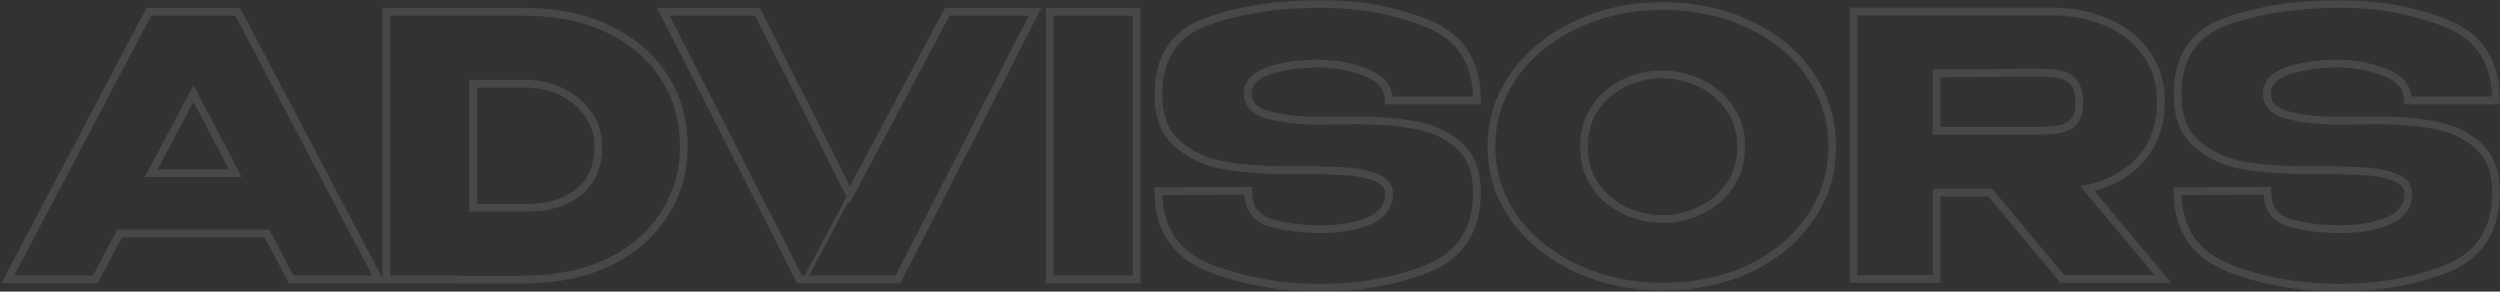<svg width="643" height="75" viewBox="0 0 643 75" fill="none" xmlns="http://www.w3.org/2000/svg">
<rect x="0" y="0" width="643" height="75" fill="#333333" stroke="none"/>
<mask id="path-1-outside-1_722_1294" maskUnits="userSpaceOnUse" x="0" y="0" width="643" height="75" fill="black">
<rect fill="white" width="643" height="75"/>
<path d="M97.41 71.861H74.891L68.651 60.051H30.759L24.518 71.861H2L38.265 3.046H61.145L97.41 71.861ZM49.75 24.062L38.898 44.521H60.512L49.75 24.062Z"/>
<path d="M175.872 37.547C175.872 44.056 174.183 49.915 170.807 55.122C167.491 60.33 162.758 64.422 156.609 67.397C150.459 70.373 143.315 71.861 135.176 71.861V71.954H117.179V71.861H99.363V3.046H135.085C143.224 3.046 150.369 4.534 156.518 7.51C162.728 10.485 167.491 14.577 170.807 19.785C174.183 24.992 175.872 30.913 175.872 37.547ZM135.628 53.448C140.873 53.448 145.214 52.147 148.651 49.543C152.147 46.877 153.896 42.878 153.896 37.547C153.896 34.571 153.052 31.874 151.364 29.456C149.675 26.976 147.415 25.054 144.581 23.69C141.808 22.265 138.823 21.552 135.628 21.552H121.701V53.448H135.628Z"/>
<path d="M218.569 50.101L243.619 3.046H266.228L230.958 71.861H205.636L170.638 3.046H194.874L218.569 50.101Z"/>
<path d="M292.327 71.861H269.99V3.046H292.327V71.861Z"/>
<path d="M348.768 30.944C354.677 30.944 359.832 31.378 364.233 32.246C368.694 33.052 372.402 34.819 375.356 37.547C378.371 40.274 379.878 44.242 379.878 49.45C379.878 59.059 375.718 65.569 367.398 68.978C359.138 72.326 349.853 74 339.544 74C329.294 74 319.799 72.295 311.057 68.885C302.314 65.414 297.943 58.842 297.943 49.171L321.005 49.078C321.005 53.355 322.874 56.083 326.612 57.261C330.41 58.377 334.841 58.935 339.906 58.935C344.669 58.935 348.738 58.222 352.114 56.796C355.551 55.37 357.269 53.045 357.269 49.822V49.729C357.269 47.931 356.214 46.598 354.104 45.73C351.994 44.862 349.733 44.335 347.321 44.149C344.91 43.963 342.016 43.839 338.639 43.777H331.857C325.345 43.777 319.678 43.374 314.855 42.568C310.092 41.7 306.083 39.84 302.827 36.989C299.571 34.137 297.943 29.921 297.943 24.341C297.943 14.67 302.164 8.377 310.604 5.464C319.105 2.488 328.752 1 339.544 1C349.673 1 358.927 2.705 367.308 6.115C375.688 9.524 379.878 16.096 379.878 25.829H357.179C357.179 22.73 355.46 20.436 352.024 18.948C348.648 17.398 344.518 16.53 339.634 16.344C334.389 16.344 329.958 16.964 326.34 18.204C322.723 19.444 320.914 21.397 320.914 24.062C320.914 26.852 322.753 28.712 326.431 29.642C330.108 30.572 334.268 31.037 338.911 31.037L348.768 30.944Z"/>
<path d="M427.56 1.558C435.819 1.558 443.265 3.139 449.897 6.301C456.589 9.4 461.805 13.709 465.543 19.227C469.341 24.682 471.24 30.851 471.24 37.733C471.24 44.552 469.341 50.69 465.543 56.145C461.805 61.601 456.62 65.909 449.988 69.071C443.356 72.171 435.91 73.721 427.65 73.721C419.692 73.721 412.336 72.171 405.584 69.071C398.831 65.909 393.465 61.601 389.486 56.145C385.567 50.628 383.608 44.49 383.608 37.733C383.608 30.913 385.567 24.744 389.486 19.227C393.465 13.709 398.801 9.4 405.493 6.301C412.246 3.139 419.601 1.558 427.56 1.558ZM427.65 56.331C431.026 56.331 434.252 55.587 437.327 54.099C440.462 52.611 442.994 50.473 444.923 47.683C446.853 44.893 447.817 41.576 447.817 37.733C447.817 33.889 446.822 30.572 444.833 27.782C442.903 24.93 440.371 22.791 437.236 21.366C434.101 19.878 430.845 19.134 427.469 19.134C424.033 19.134 420.777 19.878 417.702 21.366C414.627 22.854 412.125 25.023 410.196 27.875C408.327 30.665 407.392 33.951 407.392 37.733C407.392 41.576 408.357 44.893 410.286 47.683C412.216 50.473 414.718 52.611 417.793 54.099C420.928 55.587 424.213 56.331 427.65 56.331Z"/>
<path d="M530.456 71.768L511.917 49.543H498.08V71.768H476.737V2.953H527.291C532.898 2.953 537.842 3.914 542.122 5.836C546.463 7.758 549.809 10.454 552.161 13.926C554.572 17.336 555.778 21.304 555.778 25.829V26.201C555.778 32.091 554.09 36.958 550.714 40.801C547.398 44.645 542.786 47.218 536.877 48.52L556.321 71.768H530.456ZM534.797 26.387C534.797 23.969 534.285 22.203 533.26 21.087C532.295 19.971 531.029 19.289 529.461 19.041C527.894 18.793 525.603 18.669 522.588 18.669H519.333C514.871 18.793 507.787 18.855 498.08 18.855V33.641H522.588C525.603 33.641 527.894 33.517 529.461 33.269C531.029 33.021 532.295 32.401 533.26 31.409C534.285 30.355 534.797 28.681 534.797 26.387Z"/>
<path d="M610.89 30.944C616.799 30.944 621.954 31.378 626.355 32.246C630.816 33.052 634.524 34.819 637.478 37.547C640.493 40.274 642 44.242 642 49.45C642 59.059 637.84 65.569 629.52 68.978C621.26 72.326 611.975 74 601.666 74C591.416 74 581.921 72.295 573.179 68.885C564.436 65.414 560.065 58.842 560.065 49.171L583.126 49.078C583.126 53.355 584.995 56.083 588.733 57.261C592.532 58.377 596.963 58.935 602.027 58.935C606.79 58.935 610.86 58.222 614.236 56.796C617.673 55.37 619.391 53.045 619.391 49.822V49.729C619.391 47.931 618.336 46.598 616.226 45.73C614.116 44.862 611.855 44.335 609.443 44.149C607.032 43.963 604.138 43.839 600.761 43.777H593.979C587.467 43.777 581.8 43.374 576.977 42.568C572.214 41.7 568.205 39.84 564.949 36.989C561.693 34.137 560.065 29.921 560.065 24.341C560.065 14.67 564.286 8.377 572.726 5.464C581.227 2.488 590.874 1 601.666 1C611.795 1 621.049 2.705 629.429 6.115C637.81 9.524 642 16.096 642 25.829H619.301C619.301 22.73 617.582 20.436 614.146 18.948C610.77 17.398 606.64 16.53 601.756 16.344C596.511 16.344 592.08 16.964 588.462 18.204C584.845 19.444 583.036 21.397 583.036 24.062C583.036 26.852 584.875 28.712 588.553 29.642C592.23 30.572 596.39 31.037 601.033 31.037L610.89 30.944Z"/>
</mask>
<path d="M207.434 72.096L244.061 3.281L243.178 2.811L206.551 71.626L207.434 72.096ZM97.41 71.861V72.861H99.067L98.294 71.395L97.41 71.861ZM74.891 71.861L74.007 72.328L74.288 72.861H74.891V71.861ZM68.651 60.051L69.535 59.584L69.254 59.051H68.651V60.051ZM30.759 60.051V59.051H30.156L29.874 59.584L30.759 60.051ZM24.518 71.861V72.861H25.121L25.403 72.328L24.518 71.861ZM2 71.861L1.115 71.395L0.343 72.861H2V71.861ZM38.265 3.046V2.046H37.661L37.38 2.58L38.265 3.046ZM61.145 3.046L62.03 2.58L61.748 2.046H61.145V3.046ZM49.75 24.062L50.635 23.597L49.754 21.921L48.867 23.594L49.75 24.062ZM38.898 44.521L38.014 44.052L37.235 45.521H38.898V44.521ZM60.512 44.521V45.521H62.168L61.397 44.056L60.512 44.521ZM170.807 55.122L169.968 54.578L169.964 54.585L170.807 55.122ZM135.176 71.861V70.861H134.176V71.861H135.176ZM135.176 71.954V72.954H136.176V71.954H135.176ZM117.179 71.954H116.179V72.954H117.179V71.954ZM117.179 71.861H118.179V70.861H117.179V71.861ZM99.363 71.861H98.363V72.861H99.363V71.861ZM99.363 3.046V2.046H98.363V3.046H99.363ZM156.518 7.51L156.083 8.41L156.086 8.411L156.518 7.51ZM170.807 19.785L169.964 20.322L169.968 20.329L170.807 19.785ZM148.651 49.543L149.254 50.34L149.257 50.338L148.651 49.543ZM151.364 29.456L150.537 30.019L150.544 30.029L151.364 29.456ZM144.581 23.69L144.124 24.58L144.135 24.586L144.147 24.591L144.581 23.69ZM121.701 21.552V20.552H120.701V21.552H121.701ZM121.701 53.448H120.701V54.448H121.701V53.448ZM243.619 3.046V2.046H243.019L242.736 2.576L243.619 3.046ZM218.569 50.101L217.675 50.55L218.544 52.275L219.451 50.571L218.569 50.101ZM266.228 3.046L267.118 3.502L267.864 2.046H266.228V3.046ZM230.958 71.861V72.861H231.569L231.848 72.317L230.958 71.861ZM205.636 71.861L204.745 72.314L205.023 72.861H205.636V71.861ZM170.638 3.046V2.046H169.007L169.746 3.499L170.638 3.046ZM194.874 3.046L195.768 2.596L195.49 2.046H194.874V3.046ZM292.327 71.861V72.861H293.327V71.861H292.327ZM269.99 71.861H268.99V72.861H269.99V71.861ZM269.99 3.046V2.046H268.99V3.046H269.99ZM292.327 3.046H293.327V2.046H292.327V3.046ZM348.768 30.944L348.768 29.944L348.759 29.944L348.768 30.944ZM364.233 32.246L364.039 33.227L364.047 33.228L364.055 33.23L364.233 32.246ZM375.356 37.547L374.678 38.281L374.685 38.288L375.356 37.547ZM367.398 68.978L367.774 69.905L367.777 69.904L367.398 68.978ZM311.057 68.885L310.687 69.815L310.693 69.817L311.057 68.885ZM297.943 49.171L297.939 48.171L296.943 48.175V49.171H297.943ZM321.005 49.078H322.005V48.074L321 48.078L321.005 49.078ZM326.612 57.261L326.311 58.215L326.32 58.218L326.33 58.221L326.612 57.261ZM352.114 56.796L351.731 55.873L351.725 55.875L352.114 56.796ZM354.104 45.73L353.724 46.655L353.724 46.655L354.104 45.73ZM347.321 44.149L347.244 45.146L347.244 45.146L347.321 44.149ZM338.639 43.777L338.658 42.777L338.649 42.777H338.639V43.777ZM314.855 42.568L314.676 43.552L314.683 43.553L314.69 43.554L314.855 42.568ZM302.827 36.989L302.168 37.741L302.168 37.741L302.827 36.989ZM310.604 5.464L310.931 6.409L310.935 6.408L310.604 5.464ZM379.878 25.829V26.829H380.878V25.829H379.878ZM357.179 25.829H356.179V26.829H357.179V25.829ZM352.024 18.948L351.607 19.857L351.617 19.861L351.627 19.866L352.024 18.948ZM339.634 16.344L339.672 15.345L339.653 15.344H339.634V16.344ZM326.431 29.642L326.676 28.672L326.676 28.672L326.431 29.642ZM338.911 31.037L338.911 32.037L338.92 32.037L338.911 31.037ZM449.897 6.301L449.467 7.203L449.477 7.208L449.897 6.301ZM465.543 19.227L464.715 19.788L464.722 19.798L465.543 19.227ZM465.543 56.145L464.722 55.574L464.718 55.58L465.543 56.145ZM449.988 69.071L450.411 69.977L450.418 69.974L449.988 69.071ZM405.584 69.071L405.16 69.977L405.167 69.98L405.584 69.071ZM389.486 56.145L388.671 56.724L388.678 56.734L389.486 56.145ZM389.486 19.227L388.675 18.642L388.671 18.648L389.486 19.227ZM405.493 6.301L405.914 7.208L405.917 7.206L405.493 6.301ZM437.327 54.099L436.898 53.196L436.891 53.199L437.327 54.099ZM444.923 47.683L444.101 47.114L444.101 47.114L444.923 47.683ZM444.833 27.782L444.004 28.343L444.011 28.353L444.019 28.363L444.833 27.782ZM437.236 21.366L436.807 22.269L436.815 22.273L436.822 22.276L437.236 21.366ZM410.196 27.875L409.368 27.315L409.365 27.319L410.196 27.875ZM410.286 47.683L411.109 47.114L411.109 47.114L410.286 47.683ZM417.793 54.099L417.357 54.999L417.364 55.003L417.793 54.099ZM530.456 71.768L529.688 72.409L529.988 72.768H530.456V71.768ZM511.917 49.543L512.685 48.902L512.385 48.543H511.917V49.543ZM498.08 49.543V48.543H497.08V49.543H498.08ZM498.08 71.768V72.768H499.08V71.768H498.08ZM476.737 71.768H475.737V72.768H476.737V71.768ZM476.737 2.953V1.953H475.737V2.953H476.737ZM542.122 5.836L541.713 6.748L541.718 6.75L542.122 5.836ZM552.161 13.926L551.333 14.487L551.338 14.495L551.344 14.504L552.161 13.926ZM550.714 40.801L549.962 40.141L549.957 40.148L550.714 40.801ZM536.877 48.52L536.662 47.543L535.053 47.898L536.11 49.161L536.877 48.52ZM556.321 71.768V72.768H558.461L557.088 71.127L556.321 71.768ZM533.26 21.087L532.503 21.741L532.513 21.752L532.523 21.763L533.26 21.087ZM529.461 19.041L529.305 20.029L529.305 20.029L529.461 19.041ZM519.333 18.669V17.669H519.319L519.305 17.669L519.333 18.669ZM498.08 18.855V17.855H497.08V18.855H498.08ZM498.08 33.641H497.08V34.641H498.08V33.641ZM529.461 33.269L529.305 32.281L529.305 32.281L529.461 33.269ZM533.26 31.409L532.543 30.712L532.543 30.712L533.26 31.409ZM610.89 30.944V29.944L610.881 29.944L610.89 30.944ZM626.355 32.246L626.161 33.227L626.169 33.228L626.177 33.23L626.355 32.246ZM637.478 37.547L636.8 38.281L636.807 38.288L637.478 37.547ZM629.52 68.978L629.896 69.905L629.899 69.904L629.52 68.978ZM573.179 68.885L572.809 69.815L572.815 69.817L573.179 68.885ZM560.065 49.171L560.061 48.171L559.065 48.175V49.171H560.065ZM583.126 49.078H584.126V48.074L583.122 48.078L583.126 49.078ZM588.733 57.261L588.433 58.215L588.442 58.218L588.452 58.221L588.733 57.261ZM614.236 56.796L613.853 55.873L613.847 55.875L614.236 56.796ZM616.226 45.73L615.845 46.655L615.845 46.655L616.226 45.73ZM609.443 44.149L609.366 45.146L609.366 45.146L609.443 44.149ZM600.761 43.777L600.78 42.777L600.771 42.777H600.761V43.777ZM576.977 42.568L576.798 43.552L576.805 43.553L576.812 43.554L576.977 42.568ZM564.949 36.989L564.29 37.741L564.29 37.741L564.949 36.989ZM572.726 5.464L573.053 6.409L573.057 6.408L572.726 5.464ZM642 25.829V26.829H643V25.829H642ZM619.301 25.829H618.301V26.829H619.301V25.829ZM614.146 18.948L613.729 19.857L613.739 19.861L613.749 19.866L614.146 18.948ZM601.756 16.344L601.794 15.345L601.775 15.344H601.756V16.344ZM588.553 29.642L588.798 28.672L588.798 28.672L588.553 29.642ZM601.033 31.037V32.037L601.042 32.037L601.033 31.037ZM97.41 70.861H74.891V72.861H97.41V70.861ZM75.775 71.394L69.535 59.584L67.767 60.518L74.007 72.328L75.775 71.394ZM68.651 59.051H30.759V61.051H68.651V59.051ZM29.874 59.584L23.634 71.394L25.403 72.328L31.643 60.518L29.874 59.584ZM24.518 70.861H2V72.861H24.518V70.861ZM2.885 72.327L39.149 3.512L37.38 2.58L1.115 71.395L2.885 72.327ZM38.265 4.046H61.145V2.046H38.265V4.046ZM60.26 3.512L96.525 72.327L98.294 71.395L62.03 2.58L60.26 3.512ZM48.867 23.594L38.014 44.052L39.781 44.99L50.633 24.531L48.867 23.594ZM38.898 45.521H60.512V43.521H38.898V45.521ZM61.397 44.056L50.635 23.597L48.865 24.528L59.627 44.987L61.397 44.056ZM174.872 37.547C174.872 43.873 173.234 49.541 169.968 54.578L171.646 55.666C175.133 50.288 176.872 44.239 176.872 37.547H174.872ZM169.964 54.585C166.758 59.62 162.174 63.593 156.173 66.497L157.044 68.298C163.343 65.25 168.225 61.04 171.651 55.659L169.964 54.585ZM156.173 66.497C150.183 69.396 143.193 70.861 135.176 70.861V72.861C143.437 72.861 150.735 71.35 157.044 68.298L156.173 66.497ZM134.176 71.861V71.954H136.176V71.861H134.176ZM135.176 70.954H117.179V72.954H135.176V70.954ZM118.179 71.954V71.861H116.179V71.954H118.179ZM117.179 70.861H99.363V72.861H117.179V70.861ZM100.363 71.861V3.046H98.363V71.861H100.363ZM99.363 4.046H135.085V2.046H99.363V4.046ZM135.085 4.046C143.102 4.046 150.093 5.511 156.083 8.41L156.954 6.609C150.645 3.556 143.347 2.046 135.085 2.046V4.046ZM156.086 8.411C162.148 11.316 166.759 15.29 169.964 20.322L171.651 19.248C168.223 13.865 163.309 9.655 156.951 6.608L156.086 8.411ZM169.968 20.329C173.232 25.363 174.872 31.092 174.872 37.547H176.872C176.872 30.734 175.135 24.622 171.646 19.241L169.968 20.329ZM135.628 54.448C141.043 54.448 145.609 53.102 149.254 50.34L148.047 48.746C144.819 51.191 140.703 52.448 135.628 52.448V54.448ZM149.257 50.338C153.055 47.442 154.896 43.116 154.896 37.547H152.896C152.896 42.64 151.239 46.312 148.044 48.747L149.257 50.338ZM154.896 37.547C154.896 34.368 153.99 31.471 152.184 28.884L150.544 30.029C152.113 32.277 152.896 34.773 152.896 37.547H154.896ZM152.19 28.893C150.398 26.261 147.999 24.226 145.015 22.789L144.147 24.591C146.83 25.883 148.953 27.692 150.537 30.019L152.19 28.893ZM145.038 22.801C142.12 21.301 138.978 20.552 135.628 20.552V22.552C138.668 22.552 141.495 23.228 144.124 24.58L145.038 22.801ZM135.628 20.552H121.701V22.552H135.628V20.552ZM120.701 21.552V53.448H122.701V21.552H120.701ZM121.701 54.448H135.628V52.448H121.701V54.448ZM219.451 50.571L244.502 3.516L242.736 2.576L217.686 49.631L219.451 50.571ZM243.619 4.046H266.228V2.046H243.619V4.046ZM265.338 2.59L230.068 71.405L231.848 72.317L267.118 3.502L265.338 2.59ZM230.958 70.861H205.636V72.861H230.958V70.861ZM206.528 71.408L171.529 2.593L169.746 3.499L204.745 72.314L206.528 71.408ZM170.638 4.046H194.874V2.046H170.638V4.046ZM193.981 3.496L217.675 50.55L219.462 49.651L195.768 2.596L193.981 3.496ZM292.327 70.861H269.99V72.861H292.327V70.861ZM270.99 71.861V3.046H268.99V71.861H270.99ZM269.99 4.046H292.327V2.046H269.99V4.046ZM291.327 3.046V71.861H293.327V3.046H291.327ZM348.768 31.944C354.631 31.944 359.718 32.375 364.039 33.227L364.426 31.265C359.945 30.381 354.723 29.944 348.768 29.944V31.944ZM364.055 33.23C368.354 34.007 371.881 35.698 374.678 38.281L376.035 36.812C372.923 33.939 369.035 32.097 364.41 31.262L364.055 33.23ZM374.685 38.288C377.435 40.776 378.878 44.44 378.878 49.45H380.878C380.878 44.044 379.307 39.773 376.027 36.805L374.685 38.288ZM378.878 49.45C378.878 54.11 377.87 57.941 375.915 61C373.964 64.054 371.02 66.413 367.019 68.053L367.777 69.904C372.096 68.134 375.392 65.533 377.601 62.077C379.806 58.627 380.878 54.399 380.878 49.45H378.878ZM367.022 68.052C358.899 71.344 349.745 73 339.544 73V75C349.962 75 359.377 73.308 367.774 69.905L367.022 68.052ZM339.544 73C329.407 73 320.036 71.314 311.42 67.954L310.693 69.817C319.561 73.276 329.182 75 339.544 75V73ZM311.426 67.956C307.207 66.281 304.107 63.885 302.054 60.799C300 57.711 298.943 53.854 298.943 49.171H296.943C296.943 54.159 298.072 58.423 300.389 61.907C302.708 65.392 306.164 68.019 310.687 69.815L311.426 67.956ZM297.947 50.171L321.009 50.078L321 48.078L297.939 48.171L297.947 50.171ZM320.005 49.078C320.005 51.359 320.504 53.324 321.581 54.897C322.665 56.478 324.27 57.572 326.311 58.215L326.912 56.307C325.215 55.773 324.017 54.913 323.231 53.767C322.44 52.612 322.005 51.074 322.005 49.078H320.005ZM326.33 58.221C330.241 59.37 334.771 59.935 339.906 59.935V57.935C334.911 57.935 330.579 57.384 326.893 56.302L326.33 58.221ZM339.906 59.935C344.764 59.935 348.973 59.208 352.503 57.717L351.725 55.875C348.503 57.236 344.573 57.935 339.906 57.935V59.935ZM352.498 57.72C354.336 56.957 355.791 55.922 356.785 54.578C357.786 53.223 358.269 51.622 358.269 49.822H356.269C356.269 51.245 355.894 52.418 355.176 53.389C354.452 54.369 353.329 55.209 351.731 55.873L352.498 57.72ZM358.269 49.822V49.729H356.269V49.822H358.269ZM358.269 49.729C358.269 48.618 357.938 47.614 357.262 46.76C356.598 45.921 355.646 45.283 354.484 44.805L353.724 46.655C354.672 47.045 355.303 47.507 355.694 48.001C356.073 48.48 356.269 49.041 356.269 49.729H358.269ZM354.484 44.805C352.272 43.895 349.908 43.346 347.398 43.152L347.244 45.146C349.558 45.325 351.716 45.829 353.724 46.655L354.484 44.805ZM347.398 43.152C344.961 42.964 342.047 42.84 338.658 42.777L338.621 44.777C341.985 44.839 344.858 44.962 347.244 45.146L347.398 43.152ZM338.639 42.777H331.857V44.777H338.639V42.777ZM331.857 42.777C325.384 42.777 319.774 42.376 315.02 41.582L314.69 43.554C319.582 44.372 325.307 44.777 331.857 44.777V42.777ZM315.034 41.584C310.427 40.745 306.59 38.955 303.486 36.236L302.168 37.741C305.575 40.725 309.756 42.656 314.676 43.552L315.034 41.584ZM303.486 36.236C300.506 33.626 298.943 29.722 298.943 24.341H296.943C296.943 30.12 298.637 34.647 302.168 37.741L303.486 36.236ZM298.943 24.341C298.943 19.649 299.966 15.867 301.939 12.925C303.907 9.991 306.878 7.808 310.931 6.409L310.278 4.518C305.89 6.033 302.53 8.454 300.278 11.812C298.031 15.163 296.943 19.362 296.943 24.341H298.943ZM310.935 6.408C319.311 3.475 328.843 2 339.544 2V0C328.661 0 318.9 1.5 310.274 4.52L310.935 6.408ZM339.544 2C349.559 2 358.683 3.685 366.931 7.041L367.684 5.188C359.171 1.724 349.786 0 339.544 0V2ZM366.931 7.041C370.961 8.681 373.926 11.054 375.892 14.138C377.862 17.228 378.878 21.106 378.878 25.829H380.878C380.878 20.819 379.799 16.545 377.579 13.063C375.355 9.576 372.035 6.958 367.684 5.188L366.931 7.041ZM379.878 24.829H357.179V26.829H379.878V24.829ZM358.179 25.829C358.179 24.082 357.69 22.519 356.69 21.184C355.7 19.862 354.252 18.823 352.421 18.03L351.627 19.866C353.233 20.561 354.362 21.412 355.09 22.384C355.808 23.343 356.179 24.477 356.179 25.829H358.179ZM352.441 18.039C348.914 16.42 344.648 15.534 339.672 15.345L339.596 17.343C344.388 17.526 348.381 18.376 351.607 19.857L352.441 18.039ZM339.634 15.344C334.317 15.344 329.769 15.972 326.016 17.258L326.664 19.15C330.147 17.956 334.461 17.344 339.634 17.344V15.344ZM326.016 17.258C324.115 17.91 322.592 18.78 321.537 19.919C320.461 21.081 319.914 22.478 319.914 24.062H321.914C321.914 22.981 322.271 22.069 323.004 21.278C323.758 20.464 324.948 19.738 326.664 19.15L326.016 17.258ZM319.914 24.062C319.914 25.701 320.464 27.122 321.582 28.253C322.675 29.358 324.245 30.121 326.186 30.611L326.676 28.672C324.939 28.233 323.75 27.601 323.004 26.847C322.283 26.117 321.914 25.213 321.914 24.062H319.914ZM326.186 30.611C329.959 31.566 334.203 32.037 338.911 32.037V30.037C334.333 30.037 330.258 29.578 326.676 28.672L326.186 30.611ZM338.92 32.037L348.778 31.944L348.759 29.944L338.901 30.037L338.92 32.037ZM427.56 2.558C435.689 2.558 442.985 4.113 449.467 7.203L450.328 5.398C443.545 2.165 435.95 0.558 427.56 0.558V2.558ZM449.477 7.208C456.022 10.24 461.089 14.436 464.715 19.788L466.37 18.666C462.52 12.982 457.156 8.561 450.317 5.393L449.477 7.208ZM464.722 19.798C468.399 25.08 470.24 31.048 470.24 37.733H472.24C472.24 30.654 470.283 24.285 466.363 18.655L464.722 19.798ZM470.24 37.733C470.24 44.353 468.4 50.291 464.722 55.574L466.363 56.717C470.281 51.089 472.24 44.751 472.24 37.733H470.24ZM464.718 55.58C461.09 60.875 456.048 65.074 449.557 68.169L450.418 69.974C457.191 66.745 462.519 62.327 466.367 56.71L464.718 55.58ZM449.564 68.165C443.081 71.196 435.782 72.721 427.65 72.721V74.721C436.037 74.721 443.63 73.147 450.411 69.977L449.564 68.165ZM427.65 72.721C419.825 72.721 412.613 71.198 406.001 68.162L405.167 69.98C412.059 73.144 419.558 74.721 427.65 74.721V72.721ZM406.008 68.166C399.392 65.068 394.164 60.862 390.294 55.556L388.678 56.734C392.767 62.34 398.271 66.751 405.16 69.977L406.008 68.166ZM390.301 55.566C386.503 50.217 384.608 44.282 384.608 37.733H382.608C382.608 44.698 384.632 51.038 388.671 56.724L390.301 55.566ZM384.608 37.733C384.608 31.119 386.504 25.153 390.301 19.806L388.671 18.648C384.631 24.336 382.608 30.707 382.608 37.733H384.608ZM390.297 19.812C394.168 14.445 399.364 10.242 405.914 7.208L405.073 5.393C398.238 8.559 392.763 12.973 388.675 18.642L390.297 19.812ZM405.917 7.206C412.528 4.111 419.738 2.558 427.56 2.558V0.558C419.465 0.558 411.963 2.167 405.069 5.395L405.917 7.206ZM427.65 57.331C431.179 57.331 434.553 56.552 437.762 54.999L436.891 53.199C433.95 54.622 430.874 55.331 427.65 55.331V57.331ZM437.755 55.003C441.045 53.442 443.714 51.189 445.746 48.252L444.101 47.114C442.273 49.756 439.878 51.781 436.898 53.196L437.755 55.003ZM445.746 48.252C447.806 45.273 448.817 41.751 448.817 37.733H446.817C446.817 41.401 445.899 44.513 444.101 47.114L445.746 48.252ZM448.817 37.733C448.817 33.707 447.772 30.181 445.647 27.201L444.019 28.363C445.873 30.963 446.817 34.071 446.817 37.733H448.817ZM445.661 27.222C443.628 24.217 440.953 21.957 437.65 20.455L436.822 22.276C439.79 23.625 442.178 25.643 444.004 28.343L445.661 27.222ZM437.665 20.462C434.4 18.913 430.998 18.134 427.469 18.134V20.134C430.693 20.134 433.802 20.843 436.807 22.269L437.665 20.462ZM427.469 18.134C423.883 18.134 420.478 18.911 417.266 20.465L418.138 22.266C421.076 20.844 424.183 20.134 427.469 20.134V18.134ZM417.266 20.465C414.032 22.031 411.395 24.318 409.368 27.315L411.024 28.436C412.856 25.728 415.223 23.676 418.138 22.266L417.266 20.465ZM409.365 27.319C407.372 30.293 406.392 33.778 406.392 37.733H408.392C408.392 34.123 409.282 31.037 411.027 28.432L409.365 27.319ZM406.392 37.733C406.392 41.751 407.404 45.273 409.464 48.252L411.109 47.114C409.31 44.513 408.392 41.401 408.392 37.733H406.392ZM409.464 48.252C411.492 51.184 414.128 53.437 417.357 54.999L418.228 53.199C415.308 51.786 412.939 49.761 411.109 47.114L409.464 48.252ZM417.364 55.003C420.631 56.554 424.064 57.331 427.65 57.331V55.331C424.363 55.331 421.224 54.621 418.221 53.196L417.364 55.003ZM531.224 71.128L512.685 48.902L511.149 50.183L529.688 72.409L531.224 71.128ZM511.917 48.543H498.08V50.543H511.917V48.543ZM497.08 49.543V71.768H499.08V49.543H497.08ZM498.08 70.768H476.737V72.768H498.08V70.768ZM477.737 71.768V2.953H475.737V71.768H477.737ZM476.737 3.953H527.291V1.953H476.737V3.953ZM527.291 3.953C532.784 3.953 537.584 4.894 541.713 6.748L542.532 4.923C538.1 2.934 533.012 1.953 527.291 1.953V3.953ZM541.718 6.75C545.91 8.606 549.1 11.19 551.333 14.487L552.989 13.365C550.519 9.719 547.016 6.909 542.527 4.921L541.718 6.75ZM551.344 14.504C553.626 17.73 554.778 21.492 554.778 25.829H556.778C556.778 21.115 555.518 16.942 552.977 13.349L551.344 14.504ZM554.778 25.829V26.201H556.778V25.829H554.778ZM554.778 26.201C554.778 31.887 553.154 36.507 549.962 40.141L551.465 41.461C555.026 37.408 556.778 32.295 556.778 26.201H554.778ZM549.957 40.148C546.807 43.799 542.401 46.279 536.662 47.543L537.092 49.496C543.17 48.157 547.988 45.491 551.471 41.455L549.957 40.148ZM536.11 49.161L555.554 72.41L557.088 71.127L537.644 47.878L536.11 49.161ZM556.321 70.768H530.456V72.768H556.321V70.768ZM535.797 26.387C535.797 23.861 535.267 21.794 533.996 20.41L532.523 21.763C533.302 22.611 533.797 24.078 533.797 26.387H535.797ZM534.016 20.433C532.885 19.124 531.399 18.335 529.618 18.053L529.305 20.029C530.659 20.243 531.705 20.817 532.503 21.741L534.016 20.433ZM529.618 18.053C527.971 17.793 525.617 17.669 522.588 17.669V19.669C525.588 19.669 527.816 19.793 529.305 20.029L529.618 18.053ZM522.588 17.669H519.333V19.669H522.588V17.669ZM519.305 17.669C514.858 17.793 507.786 17.855 498.08 17.855V19.855C507.788 19.855 514.884 19.793 519.36 19.668L519.305 17.669ZM497.08 18.855V33.641H499.08V18.855H497.08ZM522.588 34.641C525.617 34.641 527.971 34.517 529.618 34.257L529.305 32.281C527.816 32.517 525.588 32.641 522.588 32.641V34.641ZM529.618 34.257C531.366 33.98 532.84 33.275 533.977 32.106L532.543 30.712C531.75 31.527 530.692 32.062 529.305 32.281L529.618 34.257ZM533.977 32.106C535.262 30.784 535.797 28.8 535.797 26.387H533.797C533.797 28.562 533.307 29.926 532.543 30.712L533.977 32.106ZM610.89 31.944C616.753 31.944 621.84 32.375 626.161 33.227L626.548 31.265C622.067 30.381 616.844 29.944 610.89 29.944V31.944ZM626.177 33.23C630.476 34.007 634.003 35.698 636.8 38.281L638.157 36.812C635.045 33.939 631.157 32.097 626.532 31.262L626.177 33.23ZM636.807 38.288C639.557 40.776 641 44.44 641 49.45H643C643 44.044 641.429 39.773 638.149 36.805L636.807 38.288ZM641 49.45C641 54.11 639.992 57.941 638.037 61C636.086 64.054 633.142 66.413 629.141 68.053L629.899 69.904C634.218 68.134 637.514 65.533 639.723 62.077C641.928 58.627 643 54.399 643 49.45H641ZM629.144 68.052C621.021 71.344 611.867 73 601.666 73V75C612.084 75 621.499 73.308 629.896 69.905L629.144 68.052ZM601.666 73C591.529 73 582.158 71.314 573.542 67.954L572.815 69.817C581.683 73.276 591.304 75 601.666 75V73ZM573.548 67.956C569.329 66.281 566.229 63.885 564.176 60.799C562.122 57.711 561.065 53.854 561.065 49.171H559.065C559.065 54.159 560.194 58.423 562.511 61.907C564.829 65.392 568.286 68.019 572.809 69.815L573.548 67.956ZM560.069 50.171L583.13 50.078L583.122 48.078L560.061 48.171L560.069 50.171ZM582.126 49.078C582.126 51.359 582.625 53.324 583.703 54.897C584.787 56.478 586.392 57.572 588.433 58.215L589.034 56.307C587.337 55.773 586.139 54.913 585.353 53.767C584.562 52.612 584.126 51.074 584.126 49.078H582.126ZM588.452 58.221C592.363 59.37 596.893 59.935 602.027 59.935V57.935C597.033 57.935 592.701 57.384 589.015 56.302L588.452 58.221ZM602.027 59.935C606.886 59.935 611.095 59.208 614.625 57.717L613.847 55.875C610.625 57.236 606.695 57.935 602.027 57.935V59.935ZM614.62 57.72C616.458 56.957 617.913 55.922 618.907 54.578C619.907 53.223 620.391 51.622 620.391 49.822H618.391C618.391 51.245 618.016 52.418 617.298 53.389C616.574 54.369 615.451 55.209 613.853 55.873L614.62 57.72ZM620.391 49.822V49.729H618.391V49.822H620.391ZM620.391 49.729C620.391 48.618 620.06 47.614 619.384 46.76C618.72 45.921 617.768 45.283 616.606 44.805L615.845 46.655C616.794 47.045 617.425 47.507 617.816 48.001C618.195 48.48 618.391 49.041 618.391 49.729H620.391ZM616.606 44.805C614.394 43.895 612.03 43.346 609.52 43.152L609.366 45.146C611.68 45.325 613.838 45.829 615.845 46.655L616.606 44.805ZM609.52 43.152C607.083 42.964 604.169 42.84 600.78 42.777L600.743 44.777C604.107 44.839 606.98 44.962 609.366 45.146L609.52 43.152ZM600.761 42.777H593.979V44.777H600.761V42.777ZM593.979 42.777C587.506 42.777 581.896 42.376 577.142 41.582L576.812 43.554C581.704 44.372 587.429 44.777 593.979 44.777V42.777ZM577.156 41.584C572.549 40.745 568.712 38.955 565.608 36.236L564.29 37.741C567.697 40.725 571.878 42.656 576.798 43.552L577.156 41.584ZM565.608 36.236C562.628 33.626 561.065 29.722 561.065 24.341H559.065C559.065 30.12 560.759 34.647 564.29 37.741L565.608 36.236ZM561.065 24.341C561.065 19.649 562.088 15.867 564.061 12.925C566.029 9.991 569 7.808 573.053 6.409L572.4 4.518C568.012 6.033 564.652 8.454 562.4 11.812C560.153 15.163 559.065 19.362 559.065 24.341H561.065ZM573.057 6.408C581.433 3.475 590.965 2 601.666 2V0C590.783 0 581.022 1.5 572.396 4.52L573.057 6.408ZM601.666 2C611.681 2 620.805 3.685 629.053 7.041L629.806 5.188C621.293 1.724 611.908 0 601.666 0V2ZM629.053 7.041C633.083 8.681 636.048 11.054 638.014 14.138C639.984 17.228 641 21.106 641 25.829H643C643 20.819 641.921 16.545 639.701 13.063C637.477 9.576 634.157 6.958 629.806 5.188L629.053 7.041ZM642 24.829H619.301V26.829H642V24.829ZM620.301 25.829C620.301 24.082 619.812 22.519 618.812 21.184C617.822 19.862 616.374 18.823 614.543 18.03L613.749 19.866C615.355 20.561 616.484 21.412 617.212 22.384C617.93 23.343 618.301 24.477 618.301 25.829H620.301ZM614.563 18.039C611.036 16.42 606.77 15.534 601.794 15.345L601.718 17.343C606.51 17.526 610.503 18.376 613.729 19.857L614.563 18.039ZM601.756 15.344C596.439 15.344 591.89 15.972 588.138 17.258L588.786 19.15C592.269 17.956 596.583 17.344 601.756 17.344V15.344ZM588.138 17.258C586.237 17.91 584.714 18.78 583.659 19.919C582.583 21.081 582.036 22.478 582.036 24.062H584.036C584.036 22.981 584.393 22.069 585.126 21.278C585.88 20.464 587.07 19.738 588.786 19.15L588.138 17.258ZM582.036 24.062C582.036 25.701 582.586 27.122 583.704 28.253C584.797 29.358 586.367 30.121 588.307 30.611L588.798 28.672C587.061 28.233 585.872 27.601 585.126 26.847C584.405 26.117 584.036 25.213 584.036 24.062H582.036ZM588.307 30.611C592.081 31.566 596.325 32.037 601.033 32.037V30.037C596.455 30.037 592.38 29.578 588.798 28.672L588.307 30.611ZM601.042 32.037L610.9 31.944L610.881 29.944L601.023 30.037L601.042 32.037ZM498.08 34.641H522.588V32.641H498.08V34.641Z" fill="white" fill-opacity="0.1" mask="url(#path-1-outside-1_722_1294)"/>
</svg>
